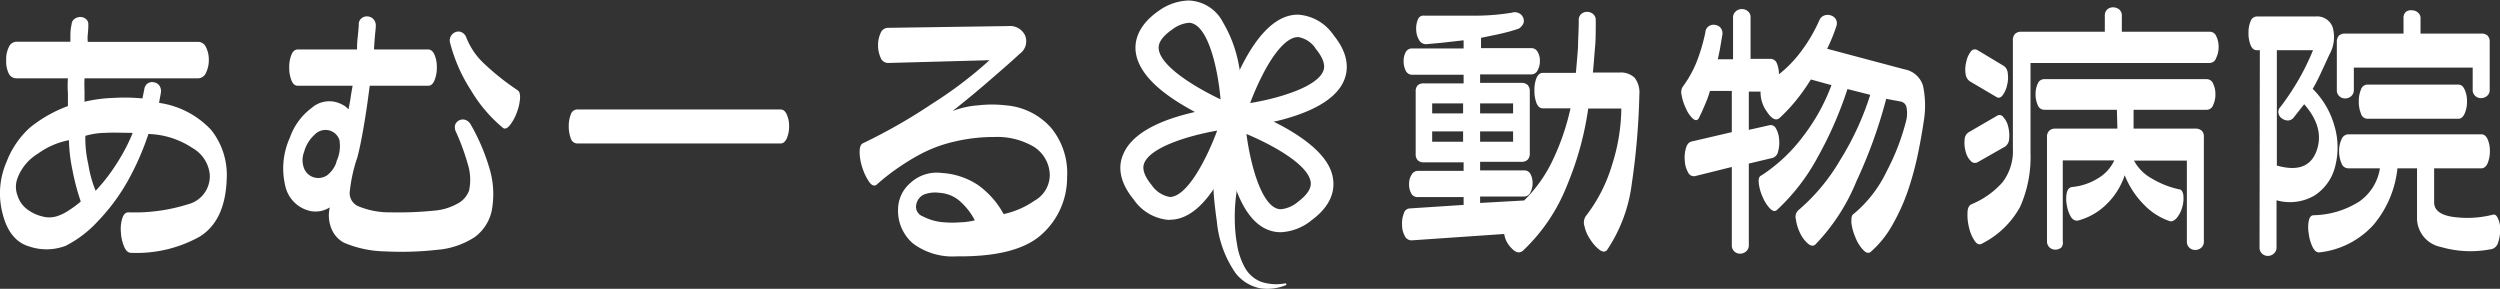 <svg xmlns="http://www.w3.org/2000/svg" viewBox="0 0 242.55 28.02"><rect x="0" y="0" width="242.55" height="28.02" fill="#333333" stroke="none"/><defs><style>.cls-1{fill:#fff;}</style></defs><g id="レイヤー_2" data-name="レイヤー 2"><g id="ヘッダークリック時"><path class="cls-1" d="M22,17.26q-.11,4.14-2.63,5.7a12.58,12.58,0,0,1-6.66,1.57c-.28,0-.5-.21-.67-.61a4.12,4.12,0,0,1-.31-1.39,3.39,3.39,0,0,1,.14-1.36q.18-.57.6-.57a17.23,17.23,0,0,0,5.8-.79,2.8,2.8,0,0,0,2.08-2.89,3.33,3.33,0,0,0-1.71-2.58A8.09,8.09,0,0,0,14.4,13a26.3,26.3,0,0,1-1.9,4.37,19.29,19.29,0,0,1-3,4.09,11.06,11.06,0,0,1-3.11,2.38,5.21,5.21,0,0,1-3.56.07C1.56,23.54.69,22.48.25,20.72a7.66,7.66,0,0,1,.38-5,8.69,8.69,0,0,1,2.26-3.33,13,13,0,0,1,3.7-2.1c0-.3,0-.72,0-1.26a9.28,9.28,0,0,1,0-1.43h-5a.83.83,0,0,1-.77-.53A2.78,2.78,0,0,1,.6,5.8,2.67,2.67,0,0,1,.86,4.56a.82.82,0,0,1,.77-.51h5.2s0-.28,0-.71a4.89,4.89,0,0,1,.12-1,.68.68,0,0,1,.3-.52.92.92,0,0,1,.55-.17.82.82,0,0,1,.53.19.63.63,0,0,1,.24.53c0,.14,0,.45-.05.93s0,.73,0,.76h10.7a.84.84,0,0,1,.76.51,2.67,2.67,0,0,1,.28,1.24,2.78,2.78,0,0,1-.28,1.26.85.85,0,0,1-.76.53H8.2a12.09,12.09,0,0,0,0,1.21c0,.48,0,.83,0,1.06A14,14,0,0,1,11,9.5a18,18,0,0,1,2.82.05L14,8.66a.82.82,0,0,1,.36-.59A.79.79,0,0,1,15,8a.78.78,0,0,1,.5.36,1,1,0,0,1,.1.69l-.17.93a8.56,8.56,0,0,1,5.06,2.63A7,7,0,0,1,22,17.26M7.82,19.5a21.73,21.73,0,0,1-.79-3,15.39,15.39,0,0,1-.34-2.9,7.51,7.51,0,0,0-3,1.3,4.72,4.72,0,0,0-2,2.41A2.38,2.38,0,0,0,1.71,19a2.64,2.64,0,0,0,.88,1.27A4,4,0,0,0,4.11,21a2.52,2.52,0,0,0,1.34,0,4.33,4.33,0,0,0,1.15-.54,11.1,11.1,0,0,0,1.22-.89m5-6.68c-.92,0-1.78-.05-2.6,0a7.17,7.17,0,0,0-1.94.29,11.2,11.2,0,0,0,.29,2.77,11.29,11.29,0,0,0,.71,2.56,17.17,17.17,0,0,0,2-2.58,17.75,17.75,0,0,0,1.58-3"/><path class="cls-1" d="M34.22,8.32H28.89c-.28,0-.48-.18-.62-.54a3.35,3.35,0,0,1-.21-1.24,3.21,3.21,0,0,1,.21-1.22c.14-.34.34-.52.62-.52h5.75c0-.25,0-.63.06-1.15s.09-.93.11-1.25a.71.71,0,0,1,.26-.62.81.81,0,0,1,.58-.19.84.84,0,0,1,.57.26.87.87,0,0,1,.24.65c0,.25-.06.65-.1,1.19s-.07.91-.07,1.11h5.26c.26,0,.46.18.61.52a3,3,0,0,1,.22,1.22,3.16,3.16,0,0,1-.22,1.24c-.15.36-.35.54-.61.54H35.87c-.18,1.42-.37,2.74-.58,3.95s-.41,2.22-.62,3a14.86,14.86,0,0,0-.72,3.2A1.39,1.39,0,0,0,34.74,20a7.8,7.8,0,0,0,3.13.6,34,34,0,0,0,4.2-.16,5.52,5.52,0,0,0,2.29-.67,2.32,2.32,0,0,0,1.15-1.29,5,5,0,0,0-.12-2.54,21.85,21.85,0,0,0-1.15-3.14,1,1,0,0,1-.09-.67.8.8,0,0,1,1-.5,1,1,0,0,1,.52.45,19.59,19.59,0,0,1,1.77,4.1,8.67,8.67,0,0,1,.26,4.3A4.28,4.28,0,0,1,46.06,23a7.77,7.77,0,0,1-3.68,1.24,30.76,30.76,0,0,1-5,.15,10.68,10.68,0,0,1-4-.84,2.64,2.64,0,0,1-1.19-1.29A3.34,3.34,0,0,1,32,20.12a2.79,2.79,0,0,1-.91.36,2.75,2.75,0,0,1-.95,0A3.19,3.19,0,0,1,27.67,18a7.22,7.22,0,0,1,.46-4.66,6.09,6.09,0,0,1,2.12-2.88A2.58,2.58,0,0,1,32.88,10a3.31,3.31,0,0,1,.5.24,2.07,2.07,0,0,1,.43.37c.09-.45.17-.86.22-1.22s.12-.72.19-1.11m-1.58,7.39a3.5,3.5,0,0,0,.29-2.09,1.42,1.42,0,0,0-1-.93,1.46,1.46,0,0,0-1.43.44,3.45,3.45,0,0,0-1,1.66,2.19,2.19,0,0,0,0,1.58,1.46,1.46,0,0,0,.9.86A1.53,1.53,0,0,0,31.75,17a2.74,2.74,0,0,0,.89-1.26m17.55-7c.21.11.3.4.26.86A4.94,4.94,0,0,1,50.11,11a4.31,4.31,0,0,1-.67,1.18q-.39.45-.66.21a14,14,0,0,1-3.1-3.65,15.61,15.61,0,0,1-2-4.54.87.87,0,0,1,.5-1.08.76.76,0,0,1,.59,0,.89.89,0,0,1,.46.49A6.9,6.9,0,0,0,47,6.2a24.31,24.31,0,0,0,3.18,2.53"/><path class="cls-1" d="M75.73,13.92H56a.67.67,0,0,1-.62-.49,3.26,3.26,0,0,1-.2-1.17,3.09,3.09,0,0,1,.2-1.16.67.67,0,0,1,.62-.48H75.73q.38,0,.6.48a2.73,2.73,0,0,1,.23,1.16,2.87,2.87,0,0,1-.23,1.17c-.15.33-.35.49-.6.49"/><path class="cls-1" d="M89.22,15a22.52,22.52,0,0,0-2.17,1.34,19.63,19.63,0,0,0-2,1.58c-.23.16-.46.08-.7-.24a5.06,5.06,0,0,1-.66-1.34,5.06,5.06,0,0,1-.29-1.58c0-.49.11-.77.34-.87a53.82,53.82,0,0,0,6.7-3.83A39.92,39.92,0,0,0,96,5.84l-9.84.27a.77.77,0,0,1-.72-.51,2.87,2.87,0,0,1-.25-1.21,2.75,2.75,0,0,1,.25-1.19.77.77,0,0,1,.72-.5l11.67-.17a1.61,1.61,0,0,1,1.6.86,1.48,1.48,0,0,1-.5,1.83C98.1,6,97.05,6.9,95.78,8s-2.39,2-3.36,2.77a8.59,8.59,0,0,1,2.48-.55,11.62,11.62,0,0,1,2.68,0A6.54,6.54,0,0,1,102,12.43a6.89,6.89,0,0,1,1.53,4.76A7.39,7.39,0,0,1,101,22.8c-1.63,1.43-4.35,2.11-8.16,2.07a6.41,6.41,0,0,1-4.25-1.24,4.17,4.17,0,0,1-1.46-3.34,3.4,3.4,0,0,1,1.22-2.56,3.75,3.75,0,0,1,3-.95,7.14,7.14,0,0,1,3.52,1.16,8.31,8.31,0,0,1,2.5,2.83,8.34,8.34,0,0,0,3-1.3A2.87,2.87,0,0,0,101.85,17a3.31,3.31,0,0,0-1.58-2.78,7,7,0,0,0-3.75-.93,16.67,16.67,0,0,0-3.89.44A13.33,13.33,0,0,0,89.22,15m5.37,6.4a6.4,6.4,0,0,0-1.48-1.9,3.3,3.3,0,0,0-1.93-.79,3.09,3.09,0,0,0-1.53.16,1.32,1.32,0,0,0-.74.91A1,1,0,0,0,89.55,21a5.15,5.15,0,0,0,2.08.57,9.39,9.39,0,0,0,1.52,0,6.49,6.49,0,0,0,1.44-.2"/><path class="cls-1" d="M159.05,9.21a69.85,69.85,0,0,1-.74,8.66,14.8,14.8,0,0,1-2.39,6.38q-.27.32-.72,0a3.83,3.83,0,0,1-.9-1,3.6,3.6,0,0,1-.58-1.33,1.1,1.1,0,0,1,.21-1.05A15.15,15.15,0,0,0,156.4,16a18.43,18.43,0,0,0,.9-5.47h-3.21A30.44,30.44,0,0,1,152,18.07a17.46,17.46,0,0,1-4.2,6.21c-.34.33-.73.26-1.15-.2a2.42,2.42,0,0,1-.71-1.38l-9,.62a.73.73,0,0,1-.66-.45,2.21,2.21,0,0,1-.25-1.06,2.55,2.55,0,0,1,.17-1.1.62.62,0,0,1,.6-.49l5.2-.34v-.76h-4.48a.67.67,0,0,1-.62-.39,1.83,1.83,0,0,1-.19-.92,1.62,1.62,0,0,1,.25-.87.68.68,0,0,1,.63-.36H142v-.83h-3.86a.77.77,0,0,1-.6-.21.87.87,0,0,1-.19-.62v-6a.88.88,0,0,1,.19-.64.84.84,0,0,1,.6-.19H142V7.25H137a.67.67,0,0,1-.62-.4,2,2,0,0,1-.2-.91,1.84,1.84,0,0,1,.2-.88A.68.68,0,0,1,137,4.7H142V3.91l-2.12.24-1.53.14a.77.77,0,0,1-.67-.41,2,2,0,0,1-.28-1,2.21,2.21,0,0,1,.17-1,.56.56,0,0,1,.61-.36c1.9,0,3.59,0,5.07,0a22,22,0,0,0,3.43-.29.91.91,0,0,1,.69.05.8.8,0,0,1,.41.44.72.72,0,0,1,0,.59,1.1,1.1,0,0,1-.44.47,14.63,14.63,0,0,1-1.45.42c-.44.11-1.17.26-2.2.47v1h4.89a.68.68,0,0,1,.6.36,1.64,1.64,0,0,1,.22.88,1.8,1.8,0,0,1-.22.91.67.67,0,0,1-.6.4H143.6v.82h4a.85.85,0,0,1,.62.21.87.87,0,0,1,.2.62v6a.87.87,0,0,1-.2.62.85.85,0,0,1-.62.21h-4v.83h4.3a.66.66,0,0,1,.59.36,1.8,1.8,0,0,1,.2.87,1.84,1.84,0,0,1-.22.92.68.68,0,0,1-.6.39H143.6v.62l4.27-.24a13.53,13.53,0,0,0,2.79-3.94,23.12,23.12,0,0,0,1.71-5h-2.68c-.28,0-.48-.17-.62-.51a3.31,3.31,0,0,1-.2-1.23,3.08,3.08,0,0,1,.2-1.2c.14-.33.34-.5.62-.5h3.2q.13-1.38.21-2.49c0-.75.07-1.62.07-2.6a.77.77,0,0,1,.24-.62.84.84,0,0,1,.57-.21.9.9,0,0,1,.58.21.75.75,0,0,1,.26.62c0,1,0,1.91-.07,2.63s-.11,1.53-.21,2.43h2.55a1.94,1.94,0,0,1,1.5.5,2.34,2.34,0,0,1,.46,1.63m-17.1.86h-3V11h3Zm0,2.72h-3v1h3Zm4.85-2.72h-3.2V11h3.2Zm0,2.72h-3.2v1h3.2Z"/><path class="cls-1" d="M172.54,7.25a11.75,11.75,0,0,0,2.26-2.34A15.37,15.37,0,0,0,176.5,2,.82.82,0,0,1,177,1.5a.88.88,0,0,1,.64,0,.83.83,0,0,1,.48.38.84.84,0,0,1,.05.65q-.27.8-.45,1.2c-.11.28-.26.61-.45,1l7.51,2a2.29,2.29,0,0,1,1.79,1.59,9.33,9.33,0,0,1,.07,3.47c-.16,1.08-.36,2.17-.59,3.27a30.08,30.08,0,0,1-.94,3.43,19.17,19.17,0,0,1-1.52,3.35,9.81,9.81,0,0,1-2.12,2.62c-.2.14-.44.07-.7-.21A3.66,3.66,0,0,1,180,23a5,5,0,0,1-.38-1.4c0-.43,0-.72.24-.86a12.15,12.15,0,0,0,3.19-4.13,22,22,0,0,0,1.91-5,3,3,0,0,0,0-1.24.7.7,0,0,0-.56-.52L183,9.59a47.21,47.21,0,0,1-2.89,8,19.27,19.27,0,0,1-4,6.15q-.31.24-.72-.12a3.14,3.14,0,0,1-.74-1,4.22,4.22,0,0,1-.41-1.33.89.89,0,0,1,.22-.88,18.82,18.82,0,0,0,4.06-4.86,27.67,27.67,0,0,0,2.93-6.35l-2.21-.56a36.64,36.64,0,0,1-2.85,6.54,19.66,19.66,0,0,1-4,5.2c-.18.16-.4.11-.67-.15a3.79,3.79,0,0,1-.7-1.1,4.43,4.43,0,0,1-.38-1.33c-.05-.41,0-.68.27-.79a15.78,15.78,0,0,0,4-3.75,18.9,18.9,0,0,0,2.78-5l-2-.55a18.9,18.9,0,0,1-1.41,2,16.76,16.76,0,0,1-1.65,1.76c-.34.27-.75.06-1.21-.64a3.16,3.16,0,0,1-.61-1.94h-1.14v3.71l2-.45a.56.56,0,0,1,.63.31,2.37,2.37,0,0,1,.31,1.07,3.12,3.12,0,0,1-.1,1.17.8.8,0,0,1-.53.62l-2.31.55v7.92a.76.76,0,0,1-.26.6.86.86,0,0,1-.58.22.8.8,0,0,1-.57-.22.78.78,0,0,1-.24-.6V16.2l-3.58.89a.62.62,0,0,1-.67-.38,2.47,2.47,0,0,1-.31-1.13,3.09,3.09,0,0,1,.12-1.24c.11-.37.31-.58.58-.62l3.86-.9v-4H165.9a9.41,9.41,0,0,1-.47,1.3q-.28.69-.63,1.38-.21.31-.57,0a3,3,0,0,1-.67-1,4.75,4.75,0,0,1-.41-1.28,1,1,0,0,1,.17-.89A10.71,10.71,0,0,0,164.61,6a17.77,17.77,0,0,0,.84-2.84.8.8,0,0,1,.31-.6.81.81,0,0,1,.6-.15.85.85,0,0,1,.56.27.86.86,0,0,1,.19.65l-.24,1.42q-.1.51-.21,1h1.48v-4a.77.77,0,0,1,.24-.62A.84.84,0,0,1,169,.88a.9.9,0,0,1,.58.21.75.75,0,0,1,.26.62v4h1.93a.66.66,0,0,1,.62.43,2.74,2.74,0,0,1,.2,1.12"/><path class="cls-1" d="M194.57,14.2l-2.72,1.55a.54.54,0,0,1-.67-.16,1.87,1.87,0,0,1-.48-.92,3,3,0,0,1-.09-1.14.86.86,0,0,1,.41-.71l2.72-1.58a.44.44,0,0,1,.62.12,2,2,0,0,1,.47.91,3.29,3.29,0,0,1,.1,1.16,1,1,0,0,1-.36.77m-.17-7.81a.9.9,0,0,1,.39.7,2.89,2.89,0,0,1-.06,1.16,2.52,2.52,0,0,1-.44,1c-.18.23-.38.29-.58.17L191.13,7.9a1,1,0,0,1-.43-.75A2.82,2.82,0,0,1,190.77,6a2.38,2.38,0,0,1,.44-1,.47.47,0,0,1,.64-.14Zm9.81-3.31V1.54a.79.79,0,0,1,.24-.63.87.87,0,0,1,.56-.2,1,1,0,0,1,.59.2.77.77,0,0,1,.26.63V3.08h8.57a.68.68,0,0,1,.6.45,2.32,2.32,0,0,1,.22,1.05A2.44,2.44,0,0,1,215,5.65a.67.67,0,0,1-.6.46H197v8.74a11.84,11.84,0,0,1-1,5.2,8.62,8.62,0,0,1-3.78,3.62c-.23.09-.45,0-.67-.35a3.89,3.89,0,0,1-.52-1.26,4.88,4.88,0,0,1-.14-1.44c0-.45.17-.72.4-.81a8.23,8.23,0,0,0,3-2.13,5,5,0,0,0,1-3.27V3.91a.83.83,0,0,1,.21-.62.82.82,0,0,1,.62-.21Zm1.17,7.57h-7.06a.67.67,0,0,1-.62-.46,2.59,2.59,0,0,1-.21-1.07,2.46,2.46,0,0,1,.21-1,.67.67,0,0,1,.62-.44h15.8a.68.68,0,0,1,.6.44,2.32,2.32,0,0,1,.22,1,2.44,2.44,0,0,1-.22,1.07.67.67,0,0,1-.6.46H207v1.83h6a.85.85,0,0,1,.62.21.81.81,0,0,1,.2.62V23.42a.76.76,0,0,1-.25.61.88.88,0,0,1-.59.22.8.8,0,0,1-.57-.22.79.79,0,0,1-.24-.61V15.58h-5.13a4.3,4.3,0,0,0,1.73,1.74,8.85,8.85,0,0,0,2.65,1.05c.22,0,.36.23.41.56a3.08,3.08,0,0,1-.1,1.14,2.87,2.87,0,0,1-.52,1.05c-.23.27-.46.39-.69.34A6.28,6.28,0,0,1,208,19.85,8.52,8.52,0,0,1,206.14,17a7,7,0,0,1-1.83,2.88,6.19,6.19,0,0,1-2.75,1.53c-.26,0-.47-.09-.66-.4a3.27,3.27,0,0,1-.38-1.13,3.09,3.09,0,0,1,0-1.19c.09-.34.27-.53.55-.55a5.76,5.76,0,0,0,2.46-.83,3.94,3.94,0,0,0,1.6-1.75h-5v7.84A.76.76,0,0,1,200,24a.87.87,0,0,1-.59.22.8.8,0,0,1-.57-.22.79.79,0,0,1-.24-.61V13.31a.82.82,0,0,1,.21-.62.83.83,0,0,1,.62-.21h6Z"/><path class="cls-1" d="M219.25,4.87h-.31c-.25,0-.45-.16-.59-.5a3,3,0,0,1-.2-1.17,2.75,2.75,0,0,1,.2-1.13.66.66,0,0,1,.59-.47h5.71a1.6,1.6,0,0,1,1.65,1A3.44,3.44,0,0,1,226,5.29l-.83,1.8c-.25.54-.51,1.05-.79,1.53a8.15,8.15,0,0,1,2.12,3.64,7.36,7.36,0,0,1,.05,3.92,4.68,4.68,0,0,1-2,2.79,4.73,4.73,0,0,1-3.68.46V24a.76.76,0,0,1-.26.6.87.87,0,0,1-.58.23.81.81,0,0,1-.57-.23.78.78,0,0,1-.24-.6Zm1.65,0V16.06q3,.86,3.84-1.39t-1.19-4.56l-1,1.27a.74.74,0,0,1-.57.31,1,1,0,0,1-.6-.21.76.76,0,0,1-.33-.53.68.68,0,0,1,.22-.6A25.6,25.6,0,0,0,223,7.75a23.72,23.72,0,0,0,1.41-2.88Zm11.7,11.46a10.14,10.14,0,0,1-2.32,5.48A8.29,8.29,0,0,1,225,24.49c-.23,0-.43-.14-.62-.5A4,4,0,0,1,224,22.7a3.47,3.47,0,0,1,0-1.29c.07-.35.24-.53.49-.53a8.56,8.56,0,0,0,4.41-1.33,4.82,4.82,0,0,0,2-3.22h-3.06a.7.7,0,0,1-.67-.49,2.87,2.87,0,0,1-.23-1.17,2.58,2.58,0,0,1,.24-1.16.73.73,0,0,1,.66-.48h12.9c.26,0,.46.16.61.48a2.89,2.89,0,0,1,.22,1.16,3.05,3.05,0,0,1-.22,1.17c-.15.33-.35.49-.61.49h-4.58v3.31c0,.73.58,1.2,1.74,1.39a10,10,0,0,0,3.91-.19c.21-.07.38,0,.53.33a2.36,2.36,0,0,1,.23,1.1,3.86,3.86,0,0,1-.19,1.22.92.92,0,0,1-.57.66,10.29,10.29,0,0,1-5-.19,2.86,2.86,0,0,1-2.31-2.91V16.33Zm.59-13.07V1.78a.78.78,0,0,1,.22-.62A.77.77,0,0,1,234,1a.88.88,0,0,1,.58.21.71.71,0,0,1,.26.62V3.26h5.89a.84.84,0,0,1,.62.2.84.84,0,0,1,.2.62V8.73a.72.72,0,0,1-.25.57.88.88,0,0,1-.59.22.8.8,0,0,1-.57-.22.75.75,0,0,1-.24-.57V6.56H228.37V8.73a.76.76,0,0,1-.26.6.87.87,0,0,1-.59.22.79.79,0,0,1-.56-.22.75.75,0,0,1-.24-.6V4.08a.89.89,0,0,1,.2-.62.84.84,0,0,1,.62-.2Zm5.33,8.26h-8.84a.66.66,0,0,1-.62-.5,3,3,0,0,1-.21-1.17,2.9,2.9,0,0,1,.21-1.16.66.66,0,0,1,.62-.48h8.84q.38,0,.6.48a2.73,2.73,0,0,1,.23,1.16,2.84,2.84,0,0,1-.23,1.17c-.15.33-.35.5-.6.5"/><path class="cls-1" d="M124.82,27.64a4.74,4.74,0,0,1-2.6.32,4,4,0,0,1-2.35-1.47,10.48,10.48,0,0,1-1.81-5q-.19-1.3-.3-2.61a11.2,11.2,0,0,1,.12-2.59,16.51,16.51,0,0,1,.6-2.52,11.23,11.23,0,0,1,1.07-2.41l.22.05A20.87,20.87,0,0,1,120,14c0,.83.06,1.66.06,2.48s0,1.64-.13,2.45a16.5,16.5,0,0,0-.13,2.43,14.31,14.31,0,0,0,.22,2.37,6.84,6.84,0,0,0,.73,2.18,3.07,3.07,0,0,0,1.63,1.44,4.7,4.7,0,0,0,2.37.13Z"/><path class="cls-1" d="M118.15,12.6l.45-1.55a31,31,0,0,1,1.88-4.68c1.67-3.29,3.5-4.95,5.44-4.95a4.52,4.52,0,0,1,3.47,2c1.56,1.92,1.41,3.45,1,4.4-.7,1.65-2.75,2.94-6.1,3.82a34.4,34.4,0,0,1-4.54.83Zm7.77-9c-1,0-2.26,1.36-3.46,3.73A25.54,25.54,0,0,0,121.29,10c3-.5,6.45-1.6,7.08-3.08.09-.21.36-.86-.69-2.15a2.54,2.54,0,0,0-1.76-1.18"/><path class="cls-1" d="M124.27,22.53c-2.23,0-3.87-2-4.88-5.86a30.05,30.05,0,0,1-.83-5.25l-.1-1.62,1.54.51a30.34,30.34,0,0,1,4.32,1.88c3,1.62,4.73,3.33,5,5.09.17,1,0,2.56-2.06,4.08a5.09,5.09,0,0,1-3,1.17M120.93,13c.45,3.4,1.62,7.3,3.34,7.3a3,3,0,0,0,1.67-.73c.91-.68,1.32-1.34,1.22-1.94-.28-1.69-3.7-3.57-6.23-4.63"/><path class="cls-1" d="M120.79,13l-1.51-.56A32.59,32.59,0,0,1,115,10.34c-3-1.74-4.58-3.52-4.81-5.29-.13-1,.15-2.56,2.23-4a5.22,5.22,0,0,1,2.9-1,3.88,3.88,0,0,1,3.34,2.13A12.4,12.4,0,0,1,120.13,6a31.18,31.18,0,0,1,.63,5.34ZM115.36,2.21a3.11,3.11,0,0,0-1.64.66c-.94.65-1.38,1.29-1.3,1.9.21,1.7,3.56,3.71,6,4.87-.31-3.46-1.35-7.43-3.1-7.43"/><path class="cls-1" d="M113.45,21.34a4.55,4.55,0,0,1-3.47-2c-1.56-1.9-1.43-3.44-1-4.38.69-1.67,2.73-3,6.08-3.88a33.26,33.26,0,0,1,4.53-.86l1.61-.16-.44,1.56a31.18,31.18,0,0,1-1.85,4.7c-1.65,3.31-3.47,5-5.42,5m4.6-8.65c-3,.53-6.45,1.65-7.07,3.14-.08.21-.35.85.71,2.14a2.71,2.71,0,0,0,1.76,1.16c1.66,0,3.55-3.6,4.6-6.44"/></g></g></svg>